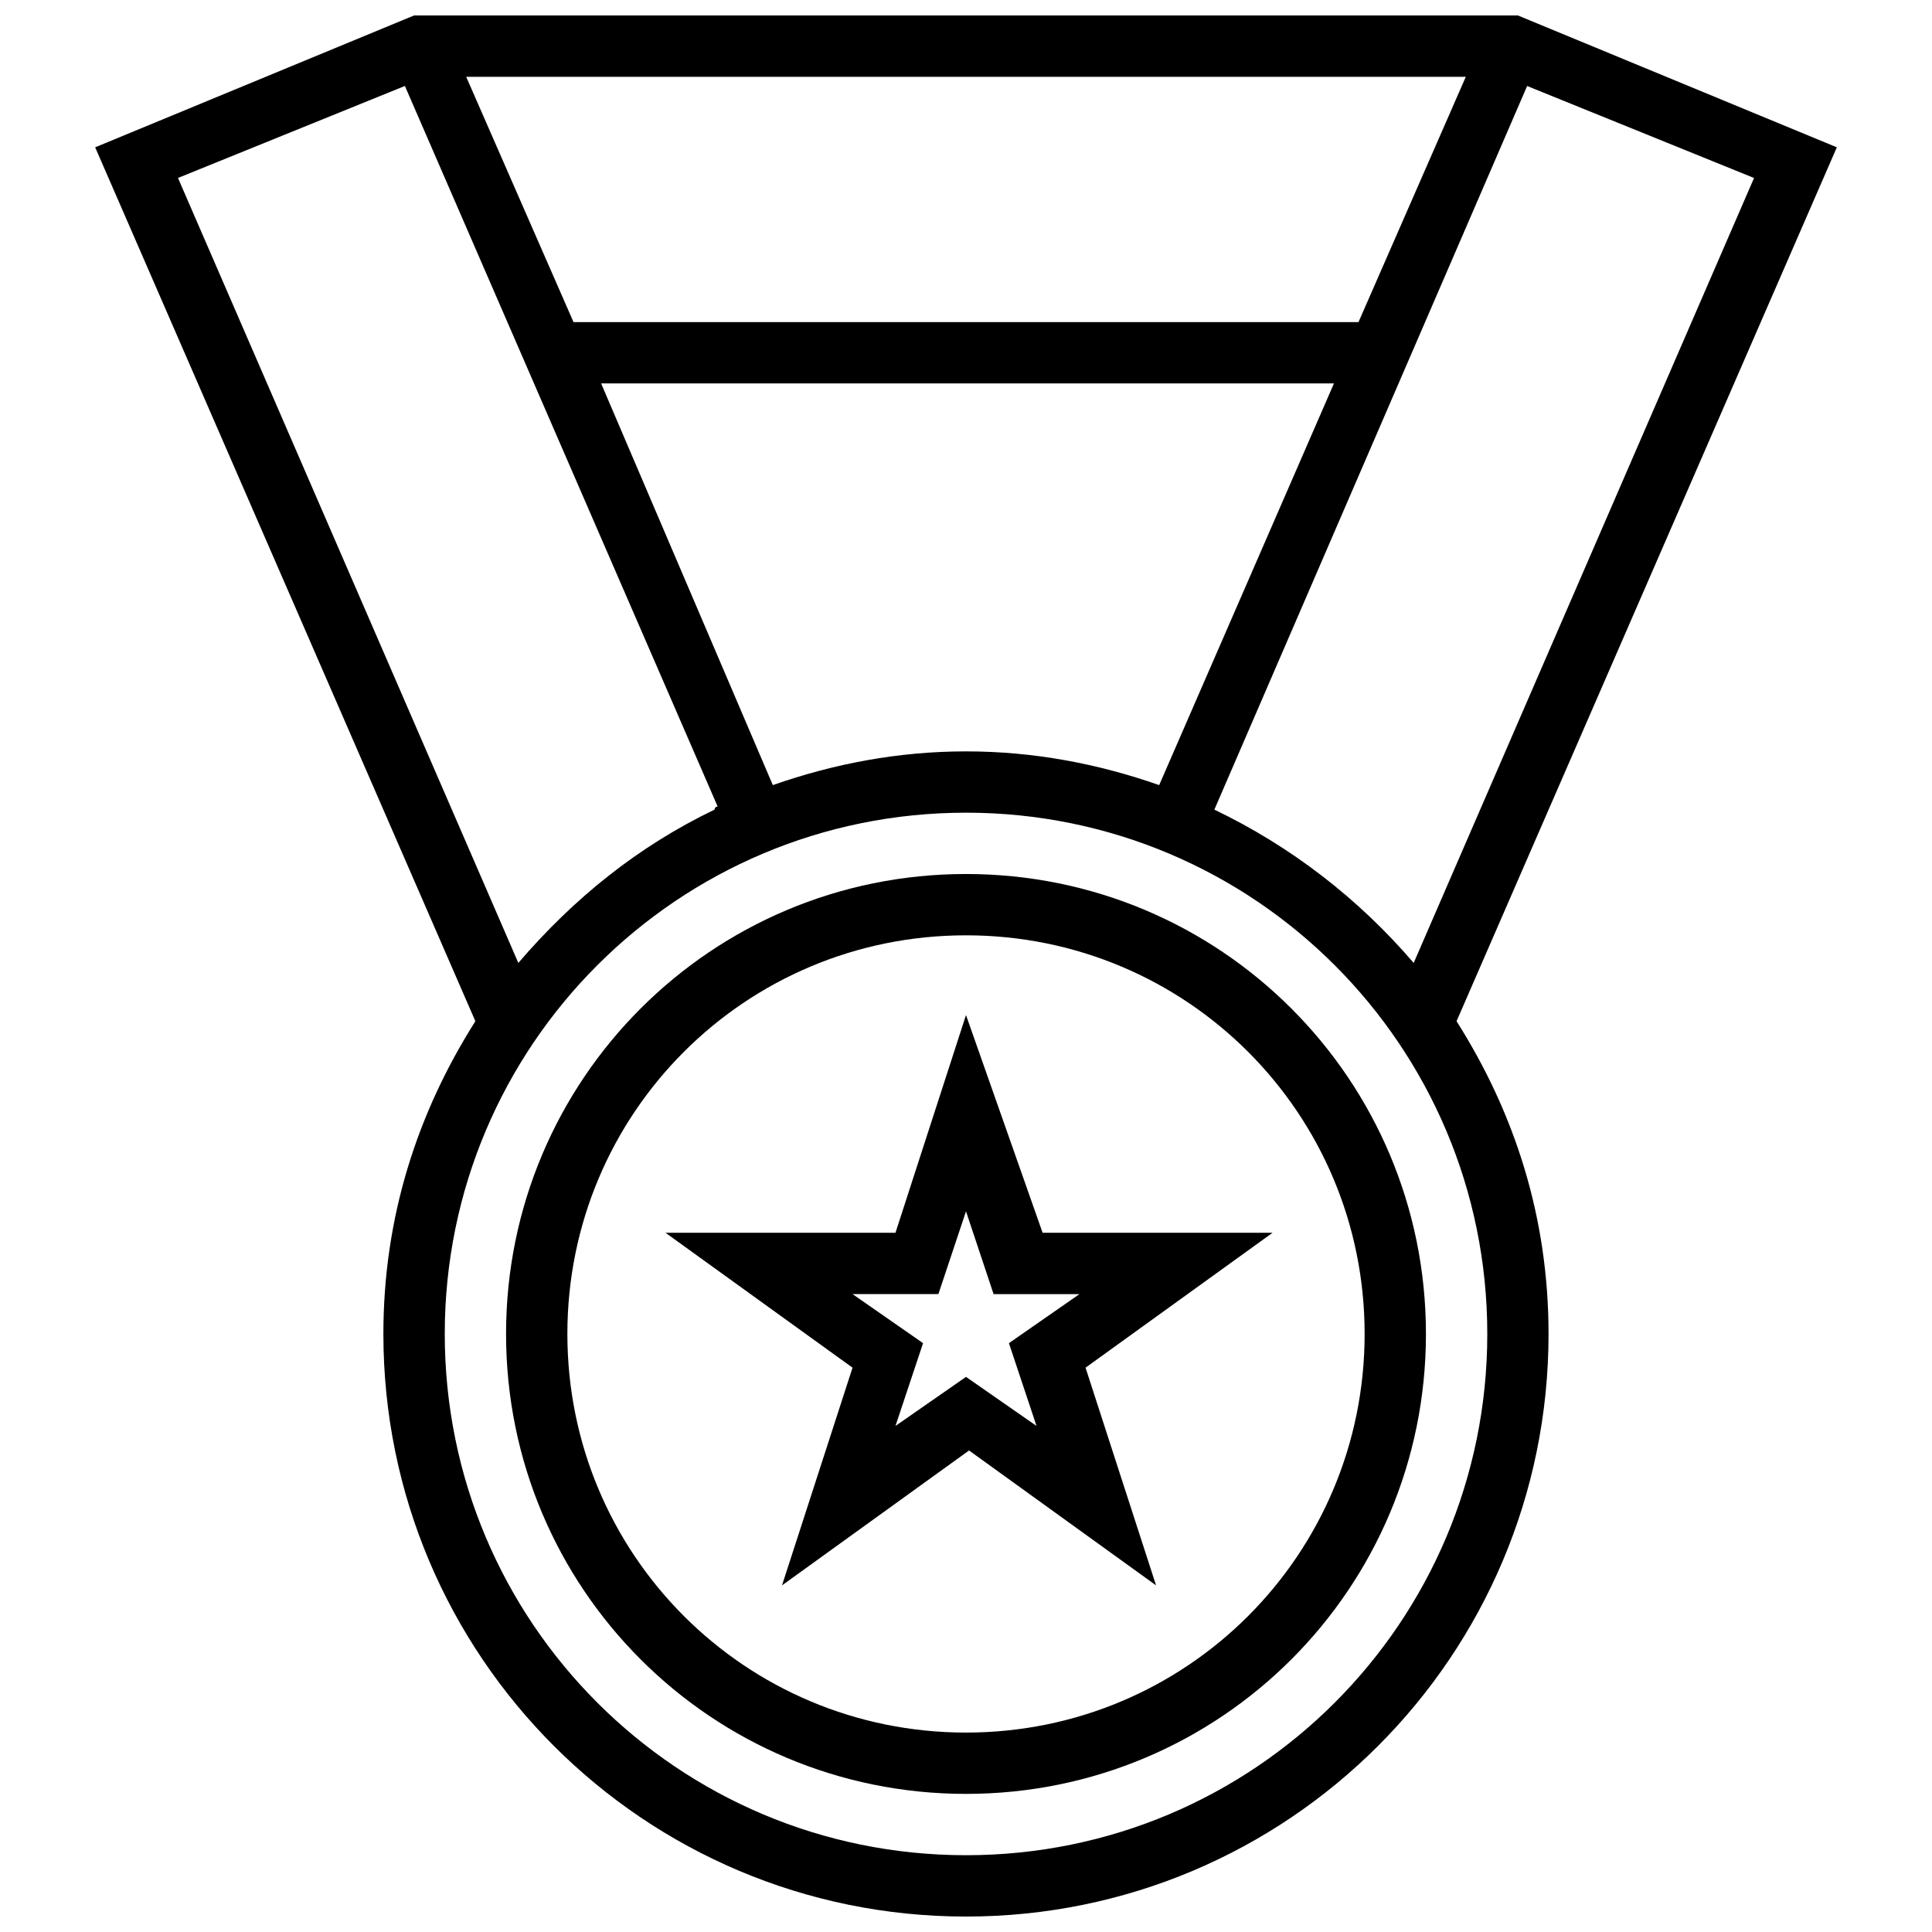 <?xml version="1.0" encoding="UTF-8"?>
<!-- Uploaded to: SVG Repo, www.svgrepo.com, Generator: SVG Repo Mixer Tools -->
<svg width="800px" height="800px" version="1.1" viewBox="144 144 512 512" xmlns="http://www.w3.org/2000/svg">
 <defs>
  <clipPath id="a">
   <path d="m169 148.09h462v503.81h-462z"/>
  </clipPath>
 </defs>
 <path d="m400 375.62c-67.445 0-121.89 54.445-121.89 121.89 0 67.445 54.445 121.89 121.89 121.89s121.89-54.445 121.89-121.89c-0.004-67.445-54.445-121.89-121.89-121.89zm0 227.53c-58.508 0-105.64-47.129-105.64-105.64 0-58.508 47.129-105.64 105.64-105.64s105.64 47.129 105.64 105.64c0 58.504-47.133 105.64-105.64 105.64z"/>
 <g clip-path="url(#a)">
  <path d="m630.78 183.04-84.512-34.941h-292.54l-84.508 34.941 100.76 231.59c-15.438 24.379-24.379 52.008-24.379 82.887 0 85.324 69.07 154.39 154.39 154.39s154.39-69.07 154.39-154.39c0-30.879-8.938-58.508-24.379-82.887zm-82.074-16.25 60.133 24.379-90.199 208.02c-14.625-17.066-32.504-30.879-52.82-40.629zm-199.9 185.27-45.504-106.45h194.21l-46.316 106.45c-16.25-5.688-33.316-8.938-51.195-8.938s-34.941 3.25-51.195 8.938zm183.65-187.71-28.441 65.008h-208.03l-28.441-65.008zm-251.09 234.84-90.199-208.03 60.133-24.379 82.887 190.96c-0.812 0-0.812 0.812-0.812 0.812-20.316 9.754-37.383 23.566-52.008 40.633v0zm118.64 236.46c-76.383 0-138.14-61.758-138.14-138.14 0-76.383 61.758-138.14 138.14-138.14s138.14 61.758 138.14 138.14c0 76.383-61.758 138.14-138.14 138.14z"/>
 </g>
 <path d="m400 413-18.691 57.695h-60.945l49.566 35.754-18.691 57.695 49.566-35.754 49.566 35.754-18.691-57.695 49.566-35.754h-60.945zm18.688 108.89-18.688-13-18.691 13 7.312-21.941-18.691-13h22.754l7.316-21.938 7.312 21.941h22.754l-18.691 13z"/>
</svg>